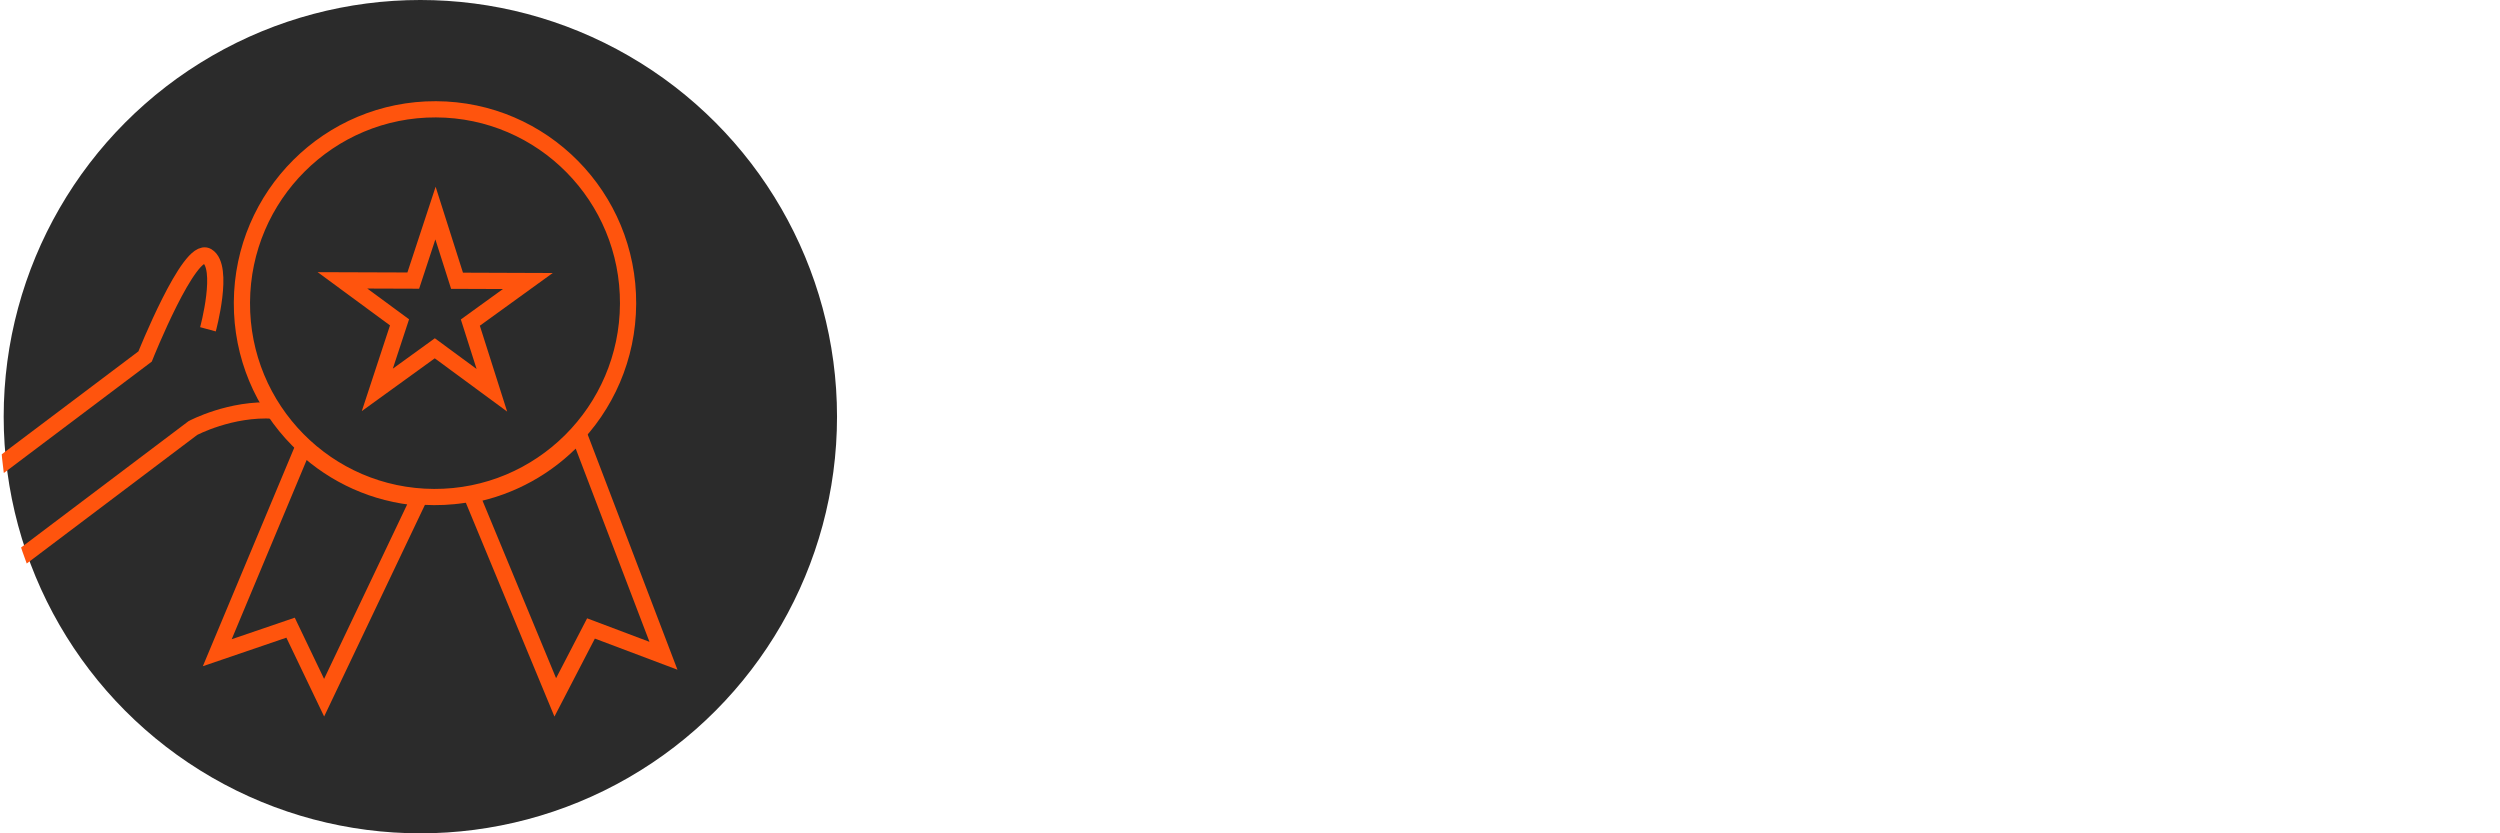 <?xml version="1.0" encoding="UTF-8"?>
<svg xmlns="http://www.w3.org/2000/svg" xmlns:xlink="http://www.w3.org/1999/xlink" id="Inhalt" viewBox="0 0 1920 640">
  <defs>
    <style>
      .cls-1, .cls-2 {
        fill: none;
      }

      .cls-3 {
        fill: #2b2b2b;
      }

      .cls-2 {
        stroke: #ff540d;
        stroke-miterlimit: 10;
        stroke-width: 12.45px;
      }

      .cls-4 {
        clip-path: url(#clippath);
      }
    </style>
    <clipPath id="clippath">
      <circle class="cls-1" cx="320" cy="320" r="320"></circle>
    </clipPath>
  </defs>
  <circle class="cls-3" cx="322.83" cy="320" r="320"></circle>
  <g class="cls-4">
    <g>
      <polygon class="cls-2" points="334.46 163.64 351 215.62 405.37 215.82 361.22 247.75 377.76 299.74 333.93 267.49 289.78 299.42 306.84 247.56 263.01 215.31 317.39 215.5 334.46 163.64"></polygon>
      <path class="cls-2" d="M-29.93,380.24l141.37-106.46s34.05-85.25,47.69-77.07c13.64,8.17.58,56.19.58,56.19"></path>
      <path class="cls-2" d="M-13.66,450.78l161.75-122.02s28.97-15.51,62.42-13.4"></path>
      <path class="cls-2" d="M445.41,335.63l-3.87.63c-20.94,22.11-48.55,37.78-79.57,43.74l64.47,155.59,27.44-52.94,55.66,20.99-64.13-168.01Z"></path>
      <path class="cls-2" d="M482.36,233.37c-.42,82.23-67.15,148.65-149.04,148.35-81.9-.3-147.95-67.2-147.53-149.42.42-82.23,67.15-148.65,149.04-148.35,81.9.3,147.95,67.2,147.53,149.42Z"></path>
      <path class="cls-2" d="M233.11,342.92l-66.24,158.36,56.29-19.23,25.76,53.78,73.18-153.68c-34.29-2.7-65.26-17.11-88.99-39.23Z"></path>
    </g>
  </g>
</svg>
